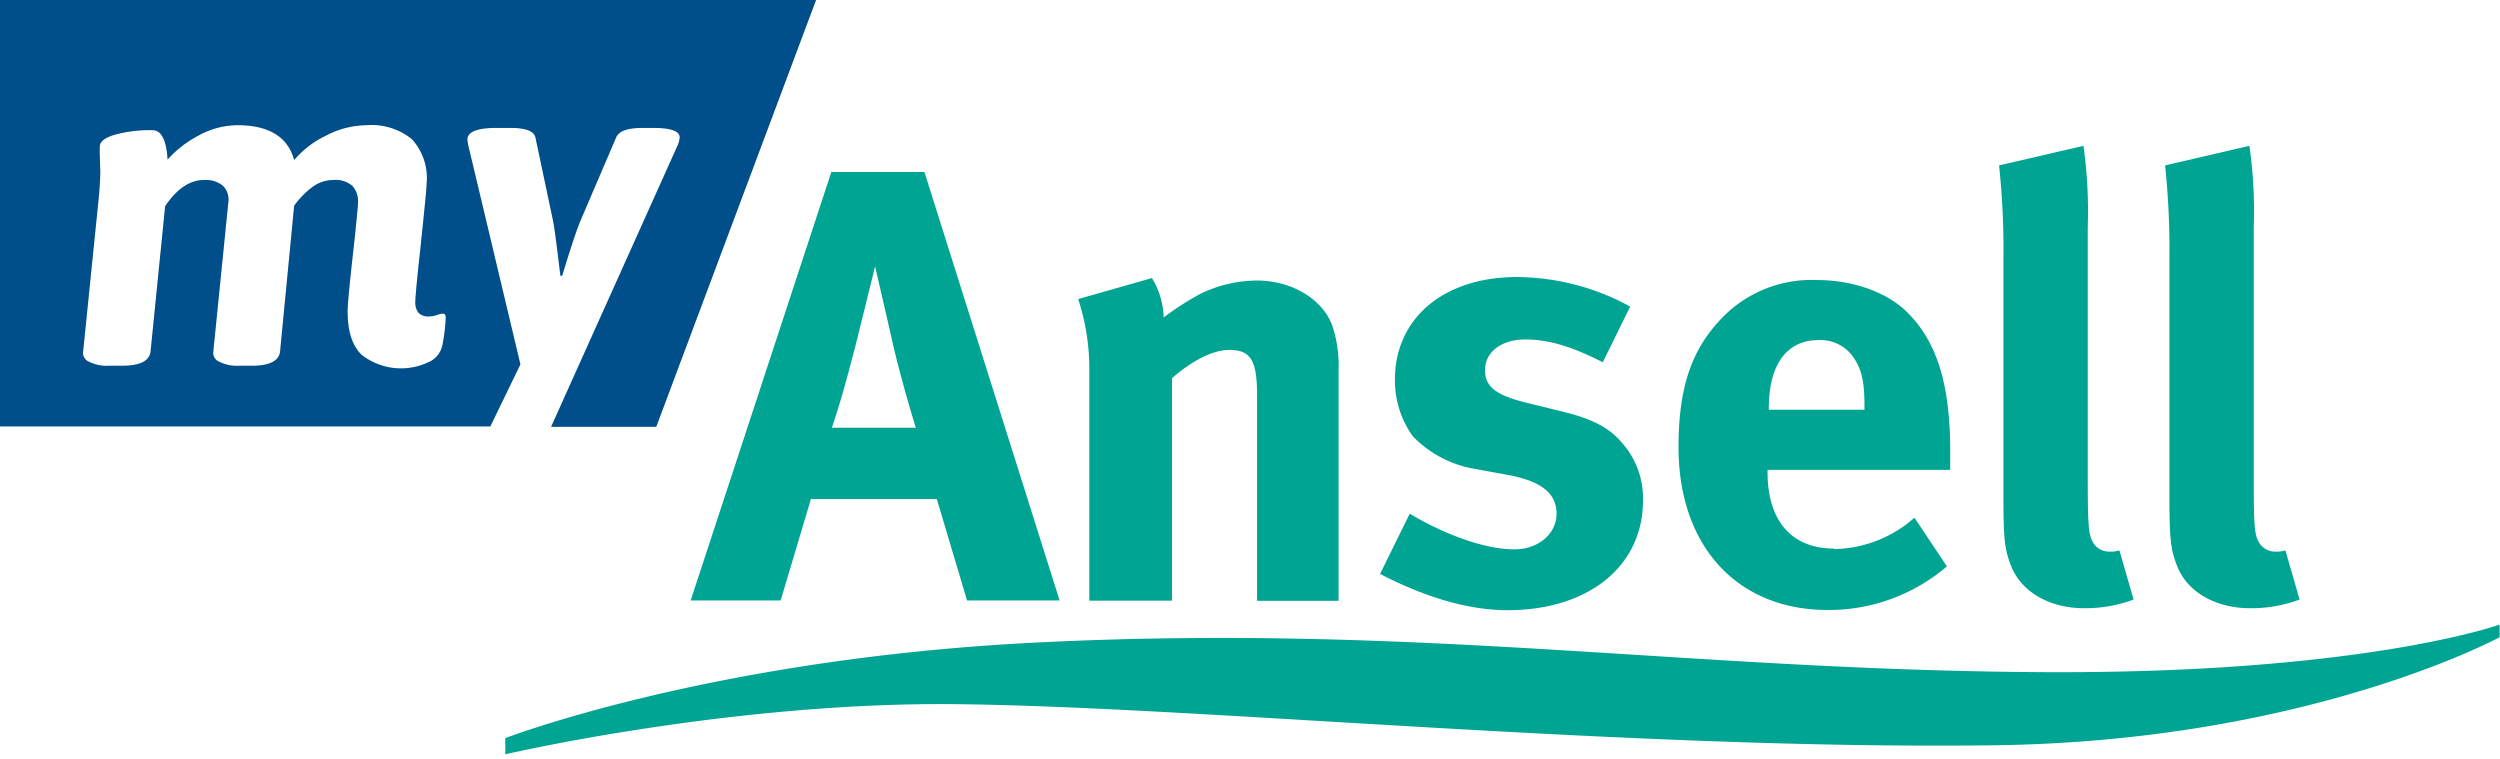 <svg width="201" height="61" viewBox="0 0 201 61" fill="none" xmlns="http://www.w3.org/2000/svg"><g clip-path="url(#clip0_3140_17330)"><path d="M68.723 28.036c.638-2.567 1.634-6.619 1.634-6.619s1.041 4.499 1.39 6.059c.76 3.31 1.886 6.914 1.886 6.914h-6.75c.76-2.272 1.194-3.9 1.84-6.377v.023zM55.529 48.28h7.235l2.432-8.156H75.32l2.432 8.156h7.441L74.324 13.83h-7.486l-11.31 34.45zm31.184-24.242l5.905-1.682c.583.957.908 2.047.943 3.166a23.22 23.22 0 012.926-1.886 10.54 10.54 0 014.56-1.083c2.827 0 5.32 1.515 6.08 3.658.378 1.163.545 2.384.494 3.605v18.486h-6.551V31.846c0-2.87-.494-3.711-2.235-3.711-1.337 0-3.04.893-4.605 2.272v17.888h-6.65V29.967a18.021 18.021 0 00-.898-5.93m44.372.637l-2.189 4.453c-2.531-1.288-4.363-1.833-6.248-1.833-1.885 0-3.222.992-3.222 2.476 0 1.288.843 1.977 3.169 2.568l3.078.757c3.124.757 4.165 1.727 5.062 2.863a6.69 6.69 0 011.391 4.301c0 5.241-4.37 8.8-10.869 8.8-3.123 0-6.543-.992-10.268-2.915l2.387-4.847c2.029 1.234 5.556 2.87 8.429 2.87 1.885 0 3.374-1.234 3.374-2.87 0-1.636-1.239-2.62-3.922-3.113l-2.971-.545a9.016 9.016 0 01-4.667-2.567 7.675 7.675 0 01-1.436-4.544c0-4.946 3.921-8.255 9.819-8.255 3.178.025 6.3.84 9.083 2.37m11.157 8.187c0-3.506 1.444-5.483 3.967-5.483a3.201 3.201 0 012.926 1.515c.601.939.799 1.923.799 3.786v.295h-7.692v-.113zm5.259 11.276c-3.42 0-5.358-2.226-5.358-6.134v-.197h14.684v-1.514c0-5.302-1.041-8.702-3.374-11.073-1.635-1.68-4.416-2.673-7.342-2.673-1.498-.063-2.99.21-4.368.798a10.003 10.003 0 00-3.59 2.603c-2.227 2.468-3.169 5.483-3.169 10.034 0 7.952 4.712 13.094 12.001 13.094a14.616 14.616 0 009.576-3.506l-2.607-3.915a9.963 9.963 0 01-6.453 2.521m20.043-32.421a38.33 38.33 0 01.342 6.574v19.728c0 4.347.053 4.946.448 5.635a1.524 1.524 0 001.338.689c.257.012.514-.022.76-.098l1.14 3.953a11.075 11.075 0 01-3.967.697c-2.828 0-5.108-1.341-5.906-3.462-.494-1.287-.593-2.075-.593-5.687v-18.88a64.28 64.28 0 00-.349-7.573l6.787-1.576zm13.338 0c.311 2.177.428 4.377.35 6.574v19.728c0 4.347.045 4.946.448 5.635a1.524 1.524 0 001.338.689c.257.011.514-.022.76-.098l1.14 3.953a11.075 11.075 0 01-3.967.697c-2.828 0-5.116-1.341-5.906-3.462-.494-1.287-.593-2.075-.593-5.687v-18.88a64.28 64.28 0 00-.349-7.573l6.779-1.576zM40.624 59.352v1.295s18.18-4.234 36.3-4.03c19.844.22 54.008 3.689 83.49 3.303 25.165-.341 40.556-8.687 40.556-8.687v-1.015s-10.93 3.938-36.482 3.825c-28.882-.137-50.596-3.946-81.393-2.37-26.046 1.325-42.486 7.679-42.486 7.679" fill="#00A493"/><path d="M0-.03v34.314h39.423l2.417-4.99-4.12-17.306a5.926 5.926 0 01-.144-.757c0-.628.76-.947 2.334-.947h1.163c1.193 0 1.854.258 1.976.758l1.42 6.725c.1.462.29 1.924.586 4.4h.145c.653-2.156 1.14-3.623 1.459-4.4l2.88-6.725c.22-.508.92-.758 2.113-.758h.874c1.414 0 2.12.258 2.12.758a1.898 1.898 0 01-.182.689L44.31 34.314h8.452L65.622-.03H0zm35.57 27.763a1.874 1.874 0 01-1.133 1.394 5.14 5.14 0 01-5.38-.614c-.76-.757-1.11-1.908-1.11-3.506 0-.538.167-2.272.509-5.301.22-2.06.327-3.196.327-3.416a1.82 1.82 0 00-.472-1.363 2.103 2.103 0 00-1.52-.454 2.818 2.818 0 00-1.717.598 6.893 6.893 0 00-1.422 1.469L22.52 28.248c-.068.758-.836 1.159-2.28 1.159h-1.011a3.149 3.149 0 01-1.604-.326.759.759 0 01-.479-.795l1.209-11.996a1.576 1.576 0 00-.426-1.348 2.194 2.194 0 00-1.52-.47c-1.14 0-2.189.705-3.131 2.106l-1.17 11.67c-.077.758-.837 1.159-2.28 1.159H8.755a3.149 3.149 0 01-1.604-.326.759.759 0 01-.471-.795l1.163-11.45c.152-1.41.22-2.424.22-3.03l-.038-1.272a6.473 6.473 0 010-.758c0-.386.395-.704 1.2-.946.991-.268 2.015-.39 3.041-.364.71 0 1.112.788 1.209 2.363a8.713 8.713 0 012.515-1.946 6.5 6.5 0 013.101-.818c2.524 0 4.059.939 4.56 2.802a7.696 7.696 0 012.554-1.962 7.148 7.148 0 013.284-.84 5.112 5.112 0 013.633 1.128 4.616 4.616 0 011.185 3.492c0 .363-.175 2.12-.509 5.3-.274 2.492-.403 3.909-.403 4.25-.028.323.06.645.25.908a1.071 1.071 0 00.845.296c.218 0 .434-.038.638-.114.134-.053.275-.088.418-.106a.298.298 0 01.236.068c.047.105.065.22.053.333-.037.72-.126 1.436-.266 2.143v-.03z" fill="#0061AD"/><path d="M0-.03v34.314h39.423l2.417-4.99-4.12-17.306a5.926 5.926 0 01-.144-.757c0-.628.76-.947 2.334-.947h1.163c1.193 0 1.854.258 1.976.758l1.42 6.725c.1.462.29 1.924.586 4.4h.145c.653-2.156 1.14-3.623 1.459-4.4l2.88-6.725c.22-.508.92-.758 2.113-.758h.874c1.414 0 2.12.258 2.12.758a1.898 1.898 0 01-.182.689L44.31 34.314h8.452L65.622-.03H0zm35.57 27.763a1.874 1.874 0 01-1.133 1.394 5.14 5.14 0 01-5.38-.614c-.76-.757-1.11-1.908-1.11-3.506 0-.538.167-2.272.509-5.301.22-2.06.327-3.196.327-3.416a1.82 1.82 0 00-.472-1.363 2.103 2.103 0 00-1.52-.454 2.818 2.818 0 00-1.717.598 6.893 6.893 0 00-1.422 1.469L22.52 28.248c-.068.758-.836 1.159-2.28 1.159h-1.011a3.149 3.149 0 01-1.604-.326.759.759 0 01-.479-.795l1.209-11.996a1.576 1.576 0 00-.426-1.348 2.194 2.194 0 00-1.52-.47c-1.14 0-2.189.705-3.131 2.106l-1.17 11.67c-.077.758-.837 1.159-2.28 1.159H8.755a3.149 3.149 0 01-1.604-.326.759.759 0 01-.471-.795l1.163-11.45c.152-1.41.22-2.424.22-3.03l-.038-1.272a6.473 6.473 0 010-.758c0-.386.395-.704 1.2-.946.991-.268 2.015-.39 3.041-.364.71 0 1.112.788 1.209 2.363a8.713 8.713 0 012.515-1.946 6.5 6.5 0 013.101-.818c2.524 0 4.059.939 4.56 2.802a7.696 7.696 0 012.554-1.962 7.148 7.148 0 013.284-.84 5.112 5.112 0 013.633 1.128 4.616 4.616 0 011.185 3.492c0 .363-.175 2.12-.509 5.3-.274 2.492-.403 3.909-.403 4.25-.028.323.06.645.25.908a1.071 1.071 0 00.845.296c.218 0 .434-.038.638-.114.134-.053.275-.088.418-.106a.298.298 0 01.236.068c.047.105.065.22.053.333-.037.72-.126 1.436-.266 2.143v-.03z" fill="#000" fill-opacity=".2"/></g><defs><clipPath id="clip0_3140_17330"><path fill="#fff" d="M0 0h201v60.647H0z"/></clipPath></defs></svg>